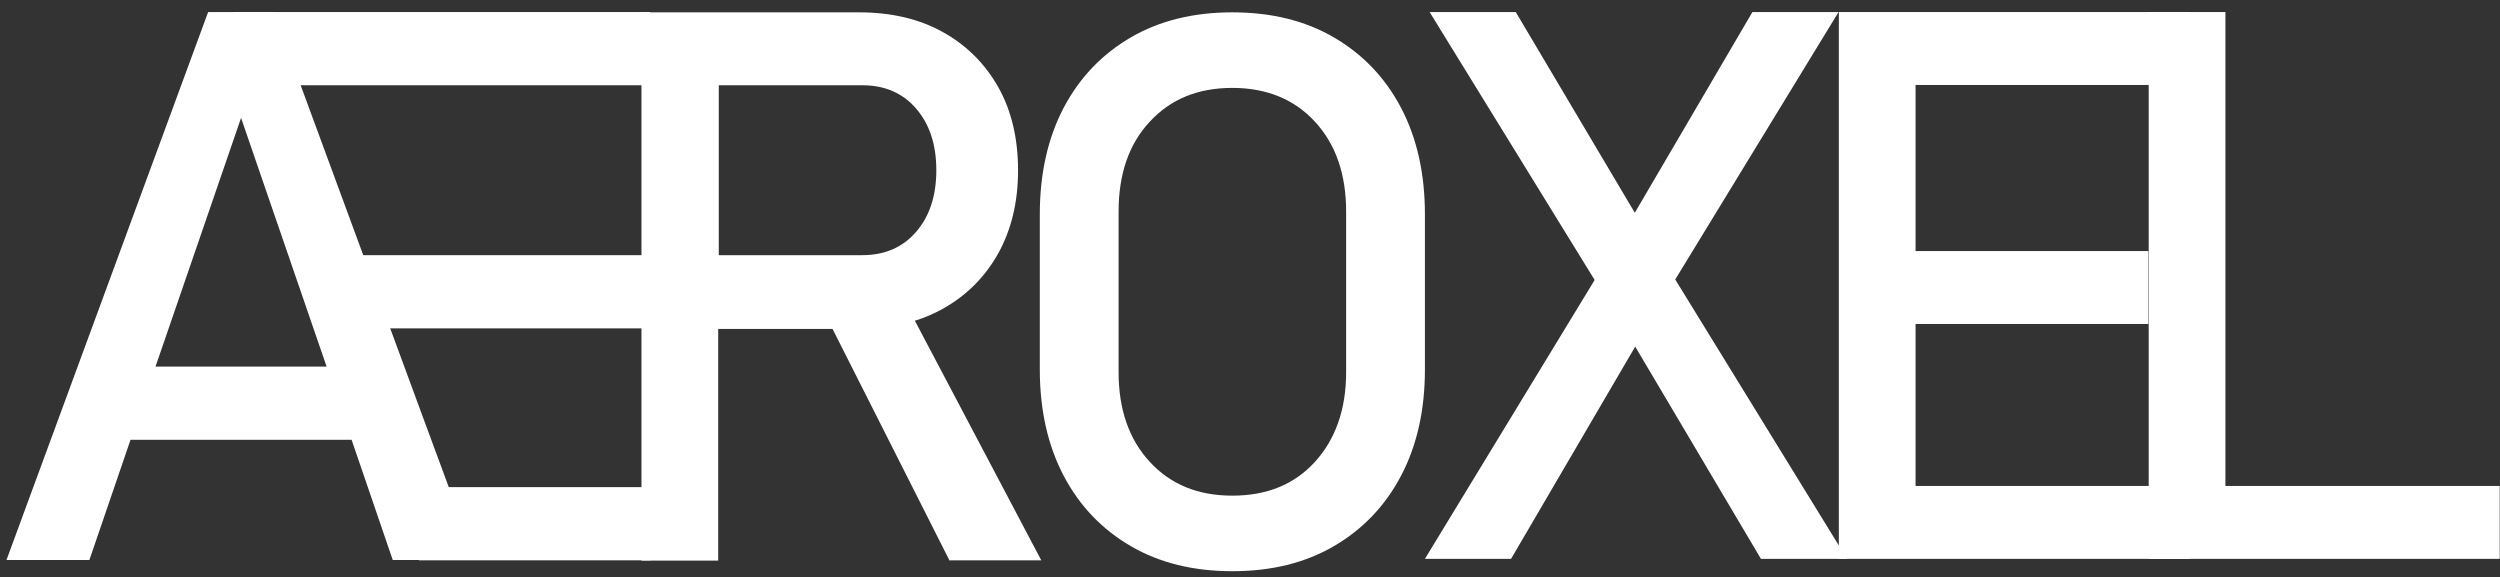 <?xml version="1.0" encoding="UTF-8"?>
<svg xmlns="http://www.w3.org/2000/svg" version="1.1" viewBox="0 0 850.4 196.3">
  <rect x="0" y="0" width="850.4" height="196.3" fill="#333333" stroke="none"/>
  <defs>
    <style>
      .cls-1 {
        fill: #fff;
      }
    </style>
  </defs>
  <!-- Generator: Adobe Illustrator 28.7.3, SVG Export Plug-In . SVG Version: 1.2.0 Build 164)  -->
  <g>
    <g id="Layer_1">
      <path class="cls-1" d="M323.2,190.6h31l-43-81.5c3.3-1,6.5-2.4,9.4-4,8.1-4.5,14.4-10.8,18.9-18.8,4.5-8.1,6.8-17.5,6.8-28.3s-2.2-20.3-6.7-28.3c-4.5-8-10.8-14.3-18.9-18.8-8.1-4.5-17.6-6.7-28.5-6.7h-74v186.5h26.1v-78.8h38.9l39.8,78.8ZM244.5,29h48.8c7.6,0,13.7,2.6,18.3,7.9,4.6,5.3,6.9,12.3,6.9,21s-2.3,15.7-6.9,21c-4.6,5.3-10.7,7.9-18.3,7.9h-48.8V29Z"/>
      <path class="cls-1" d="M419.2,194.3c-13.2,0-24.7-2.8-34.5-8.5-9.8-5.7-17.5-13.7-22.9-24-5.4-10.3-8.1-22.4-8.1-36.1v-52.8c0-13.8,2.7-25.9,8.1-36.2,5.4-10.3,13.1-18.3,22.9-24,9.8-5.7,21.3-8.5,34.5-8.5s24.7,2.8,34.5,8.5c9.8,5.7,17.5,13.7,22.9,24,5.4,10.3,8.1,22.4,8.1,36.2v52.8c0,13.8-2.7,25.8-8.1,36.1-5.4,10.3-13.1,18.3-22.9,24s-21.3,8.5-34.5,8.5ZM419.2,168.6c11.7,0,21.1-3.8,28.1-11.5s10.6-17.9,10.6-30.5v-54.6c0-12.7-3.5-22.9-10.6-30.6-7-7.6-16.4-11.5-28.1-11.5s-21,3.8-28.1,11.5c-7.1,7.6-10.6,17.8-10.6,30.6v54.6c0,12.6,3.5,22.8,10.6,30.5s16.4,11.5,28.1,11.5Z"/>
      <path class="cls-1" d="M155.9,174.5l-12.7-34.4L93.1,4.1h-22.3L2.2,190.5h28.2l14-40.9h75.2l14,40.9h28.2l-5.9-16ZM52.9,124.7l29.1-84.6,29.1,84.6h-58.1Z"/>
      <path class="cls-1" d="M484.7,190.1l64.7-106.3,46.7-79.7h29.3l-61.5,100.7-49.9,85.3h-29.3ZM599,190.1l-48.4-81.7-4-6.4L486.3,4.1h29.3l44.9,75.7,4.2,6.9,63.6,103.4h-29.3Z"/>
      <path class="cls-1" d="M625.5,190.1V4.1h26.1v186h-26.1ZM638.1,29V4.1h106.8v24.8h-106.8ZM638.1,110.2v-24.8h92.7v24.8h-92.7ZM638.1,190.1v-24.8h106.8v24.8h-106.8Z"/>
      <path class="cls-1" d="M730.9,190.1V4.1h26.1v186h-26.1ZM743.9,190.1v-24.8h106.4v24.8h-106.4Z"/>
      <g>
        <rect class="cls-1" x="79.5" y="4.1" width="141.7" height="24.9"/>
        <rect class="cls-1" x="114.7" y="86.8" width="106.5" height="24.9"/>
        <rect class="cls-1" x="142.5" y="165.7" width="78.7" height="24.9"/>
      </g>
    </g>
  </g>
</svg>